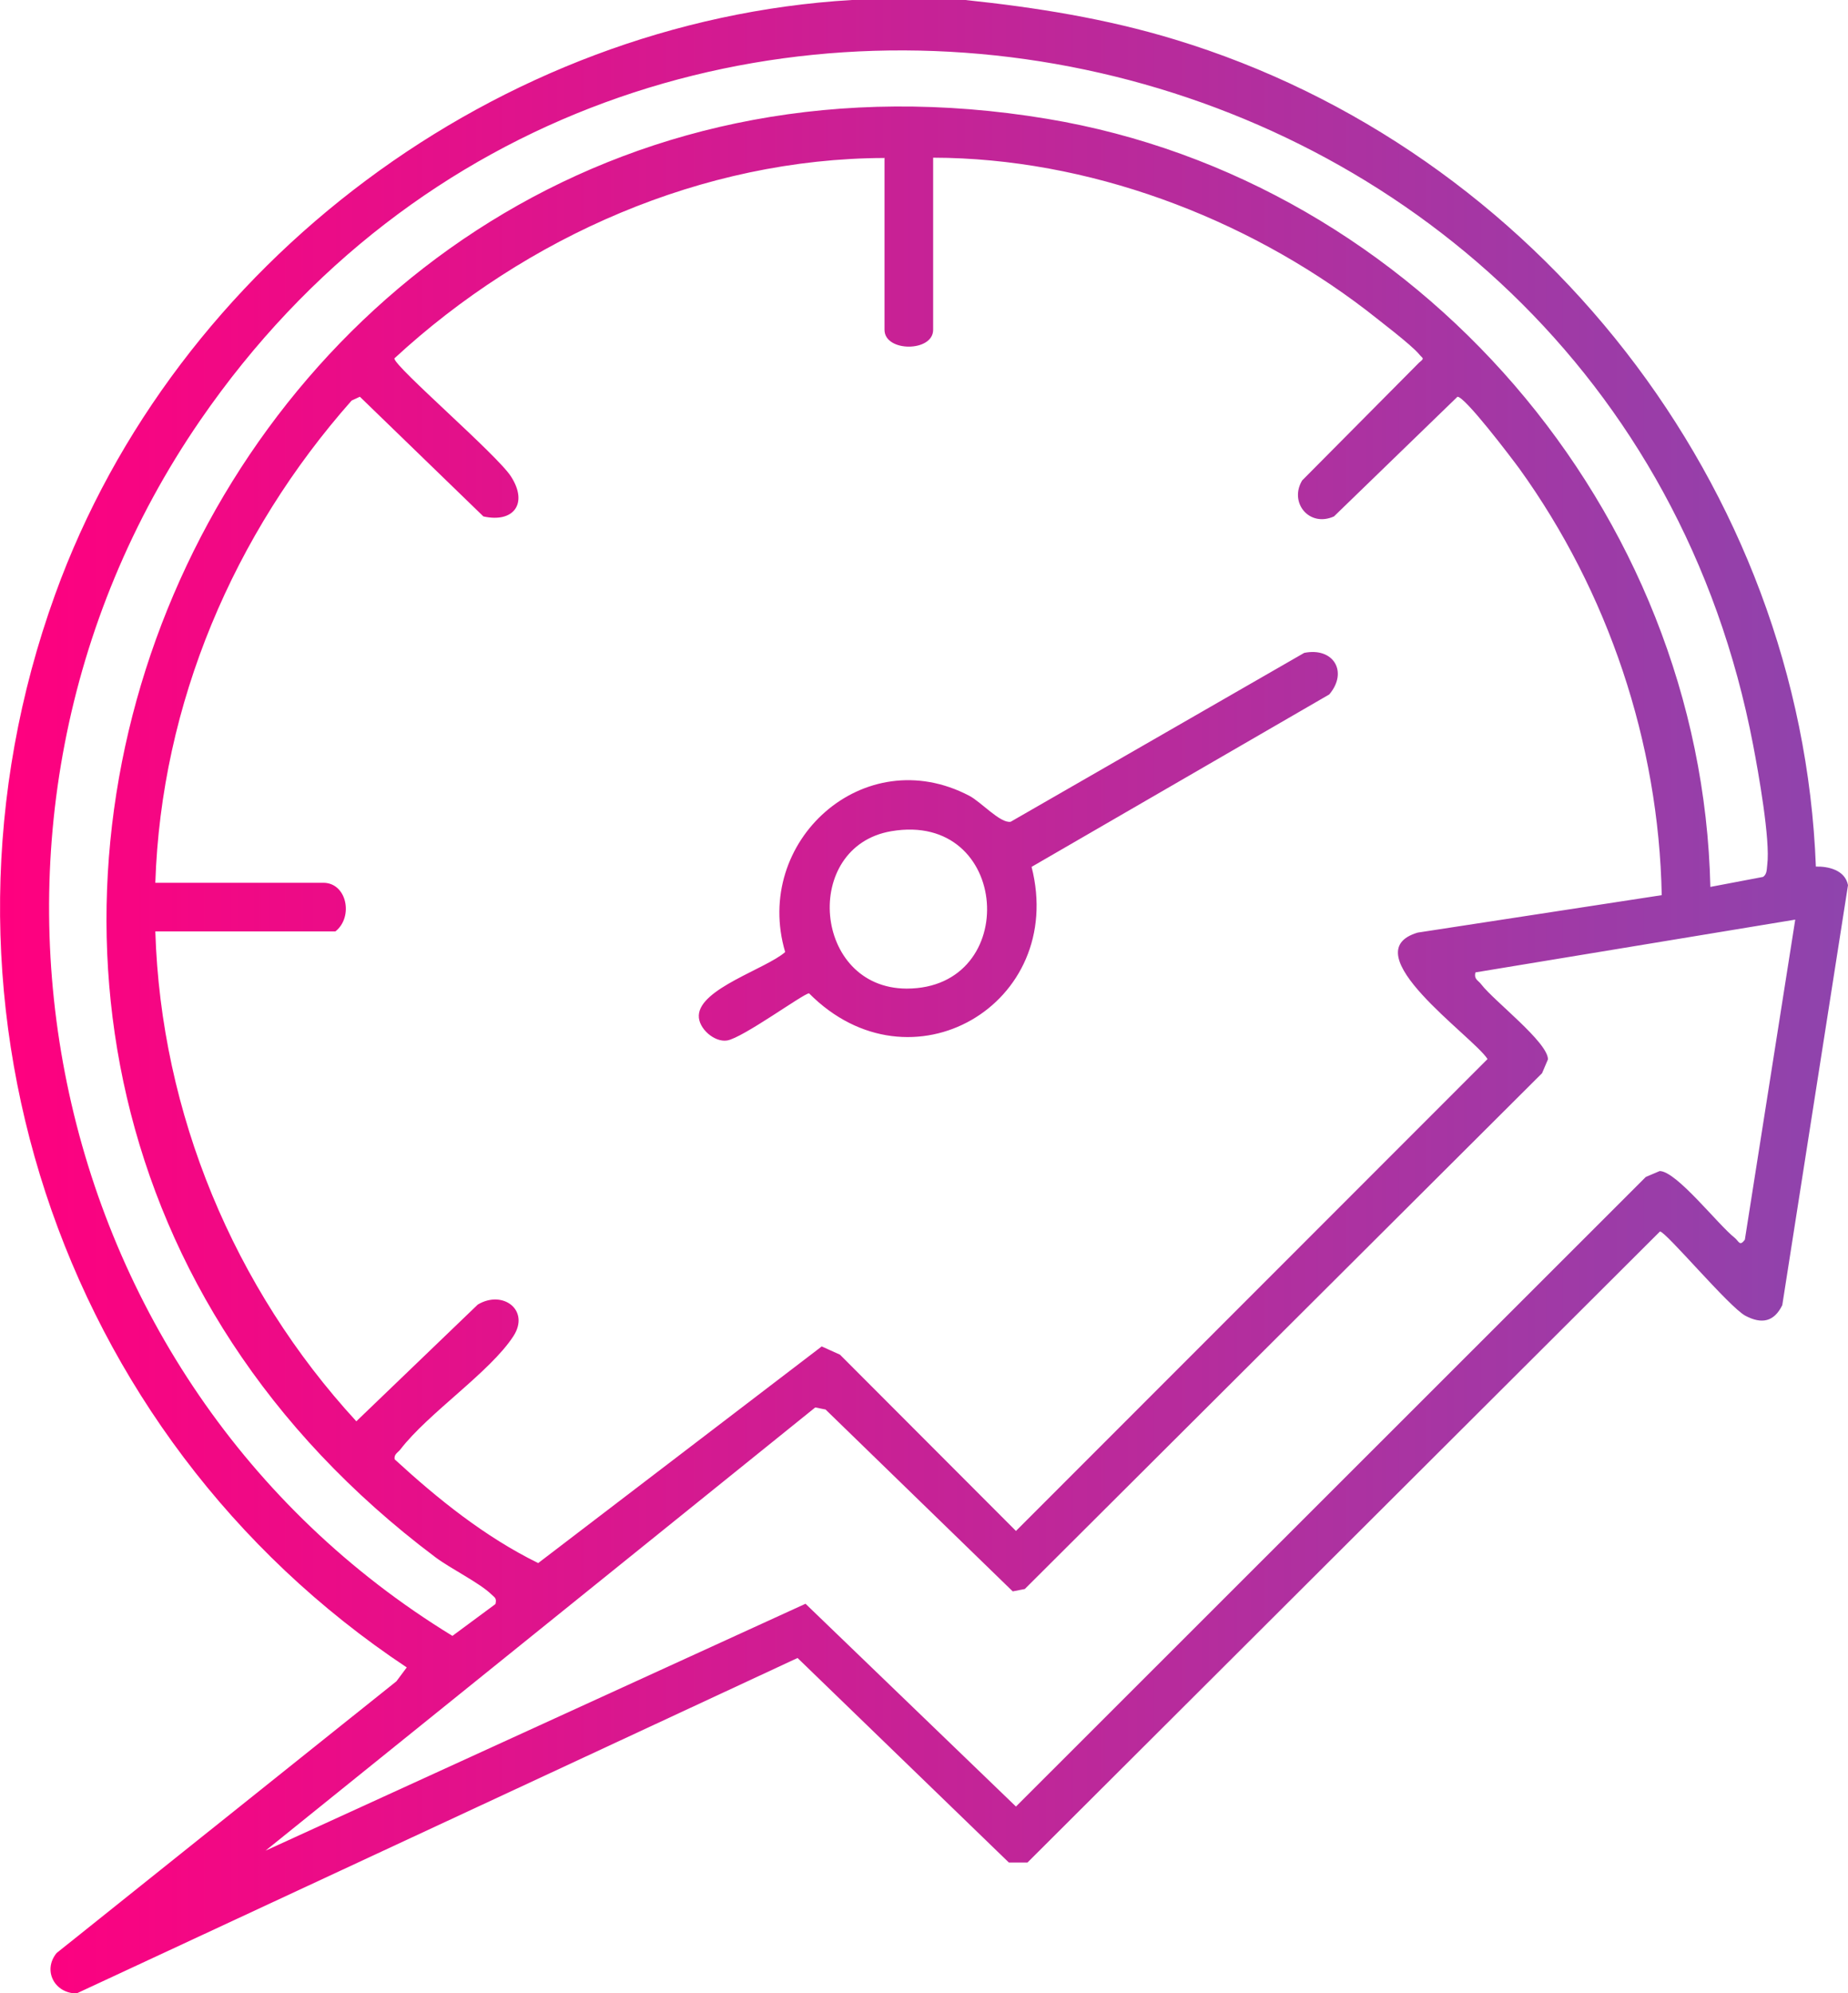 <svg xmlns="http://www.w3.org/2000/svg" xmlns:xlink="http://www.w3.org/1999/xlink" id="Layer_2" data-name="Layer 2" viewBox="0 0 62.7 67.62"><defs><linearGradient id="linear-gradient" x1="0" y1="33.81" x2="62.7" y2="33.81" gradientUnits="userSpaceOnUse"><stop offset="0" stop-color="#ff007f"></stop><stop offset="1" stop-color="#8e44ad"></stop></linearGradient></defs><g id="Layer_1-2" data-name="Layer 1"><path id="jJ4UQU.tif" d="M32.75,0c2.39.25,4.78.63,7.11,1.34,12.29,3.73,21.26,15.17,21.75,28.06.43-.01.99.12,1.09.63l-2.23,14.25c-.28.57-.7.65-1.25.36s-2.7-2.86-2.9-2.86l-21.46,21.41h-.63s-7.17-6.94-7.17-6.94l-24.46,11.38c-.75,0-1.16-.78-.68-1.37l11.53-9.22.35-.47C1.91,48.67-3.01,33.66,1.87,20.17,5.95,8.88,16.92.71,28.9,0h3.85ZM58.03,30.09l1.79-.34c.14-.1.12-.27.14-.41.11-.84-.3-3.13-.48-4.07C54.67.11,21.42-6.98,6.8,14.25-2.59,27.89,1.27,46.89,15.35,55.5l1.46-1.08c.05-.21-.03-.22-.14-.33-.4-.39-1.38-.87-1.9-1.26C-8.29,35.51,7.23-.67,35.52,4.03c12.57,2.09,22.23,13.32,22.51,26.07ZM30,5.36c-6.16.02-12.15,2.67-16.62,6.8,0,.28,3.5,3.28,3.96,4.01.59.92.08,1.58-.94,1.35l-4.19-4.06-.28.13c-4,4.52-6.46,10.28-6.66,16.36h5.7c.8,0,1.03,1.16.41,1.65h-6.11c.19,6.17,2.67,12.11,6.82,16.62l4.12-3.96c.85-.51,1.78.19,1.21,1.07-.79,1.22-2.89,2.61-3.84,3.85-.08.1-.22.16-.19.33,1.47,1.35,3.06,2.63,4.87,3.52l9.62-7.35.62.28,5.97,5.98,16-16.01c-.49-.77-4.63-3.62-2.37-4.29l8.28-1.27c-.1-5.18-1.82-10.29-4.83-14.47-.28-.38-1.84-2.44-2.1-2.44l-4.19,4.06c-.84.38-1.53-.47-1.08-1.22l3.97-4c.2-.16.12-.13,0-.28-.26-.32-1.41-1.19-1.8-1.5-4.13-3.16-9.45-5.16-14.69-5.17v5.84c0,.76-1.65.76-1.65,0v-5.84ZM8.98,62.8l18.35-8.39,7.14,6.88,21.37-21.36.47-.2c.57,0,1.98,1.82,2.54,2.26.15.12.17.31.35.07l1.71-10.86-10.85,1.79c-.06.24.1.27.2.41.43.56,2.26,1.96,2.26,2.54l-.2.47-17.55,17.5-.41.08-6.35-6.17-.35-.07-18.68,15.06ZM44.25,22.15c.99-.2,1.5.64.85,1.41l-10.1,5.85c1.19,4.66-4.11,7.76-7.55,4.29-.18,0-2.24,1.51-2.78,1.6-.43.07-.98-.41-.96-.85.03-.91,2.28-1.58,2.93-2.15-1.11-3.75,2.67-7.18,6.25-5.3.4.21,1.05.94,1.4.88l9.96-5.73ZM30.24,28.2c-3.05.52-2.66,5.33.52,5.34,3.9,0,3.53-6.03-.52-5.34Z" style="fill: url(#linear-gradient);"></path></g></svg>